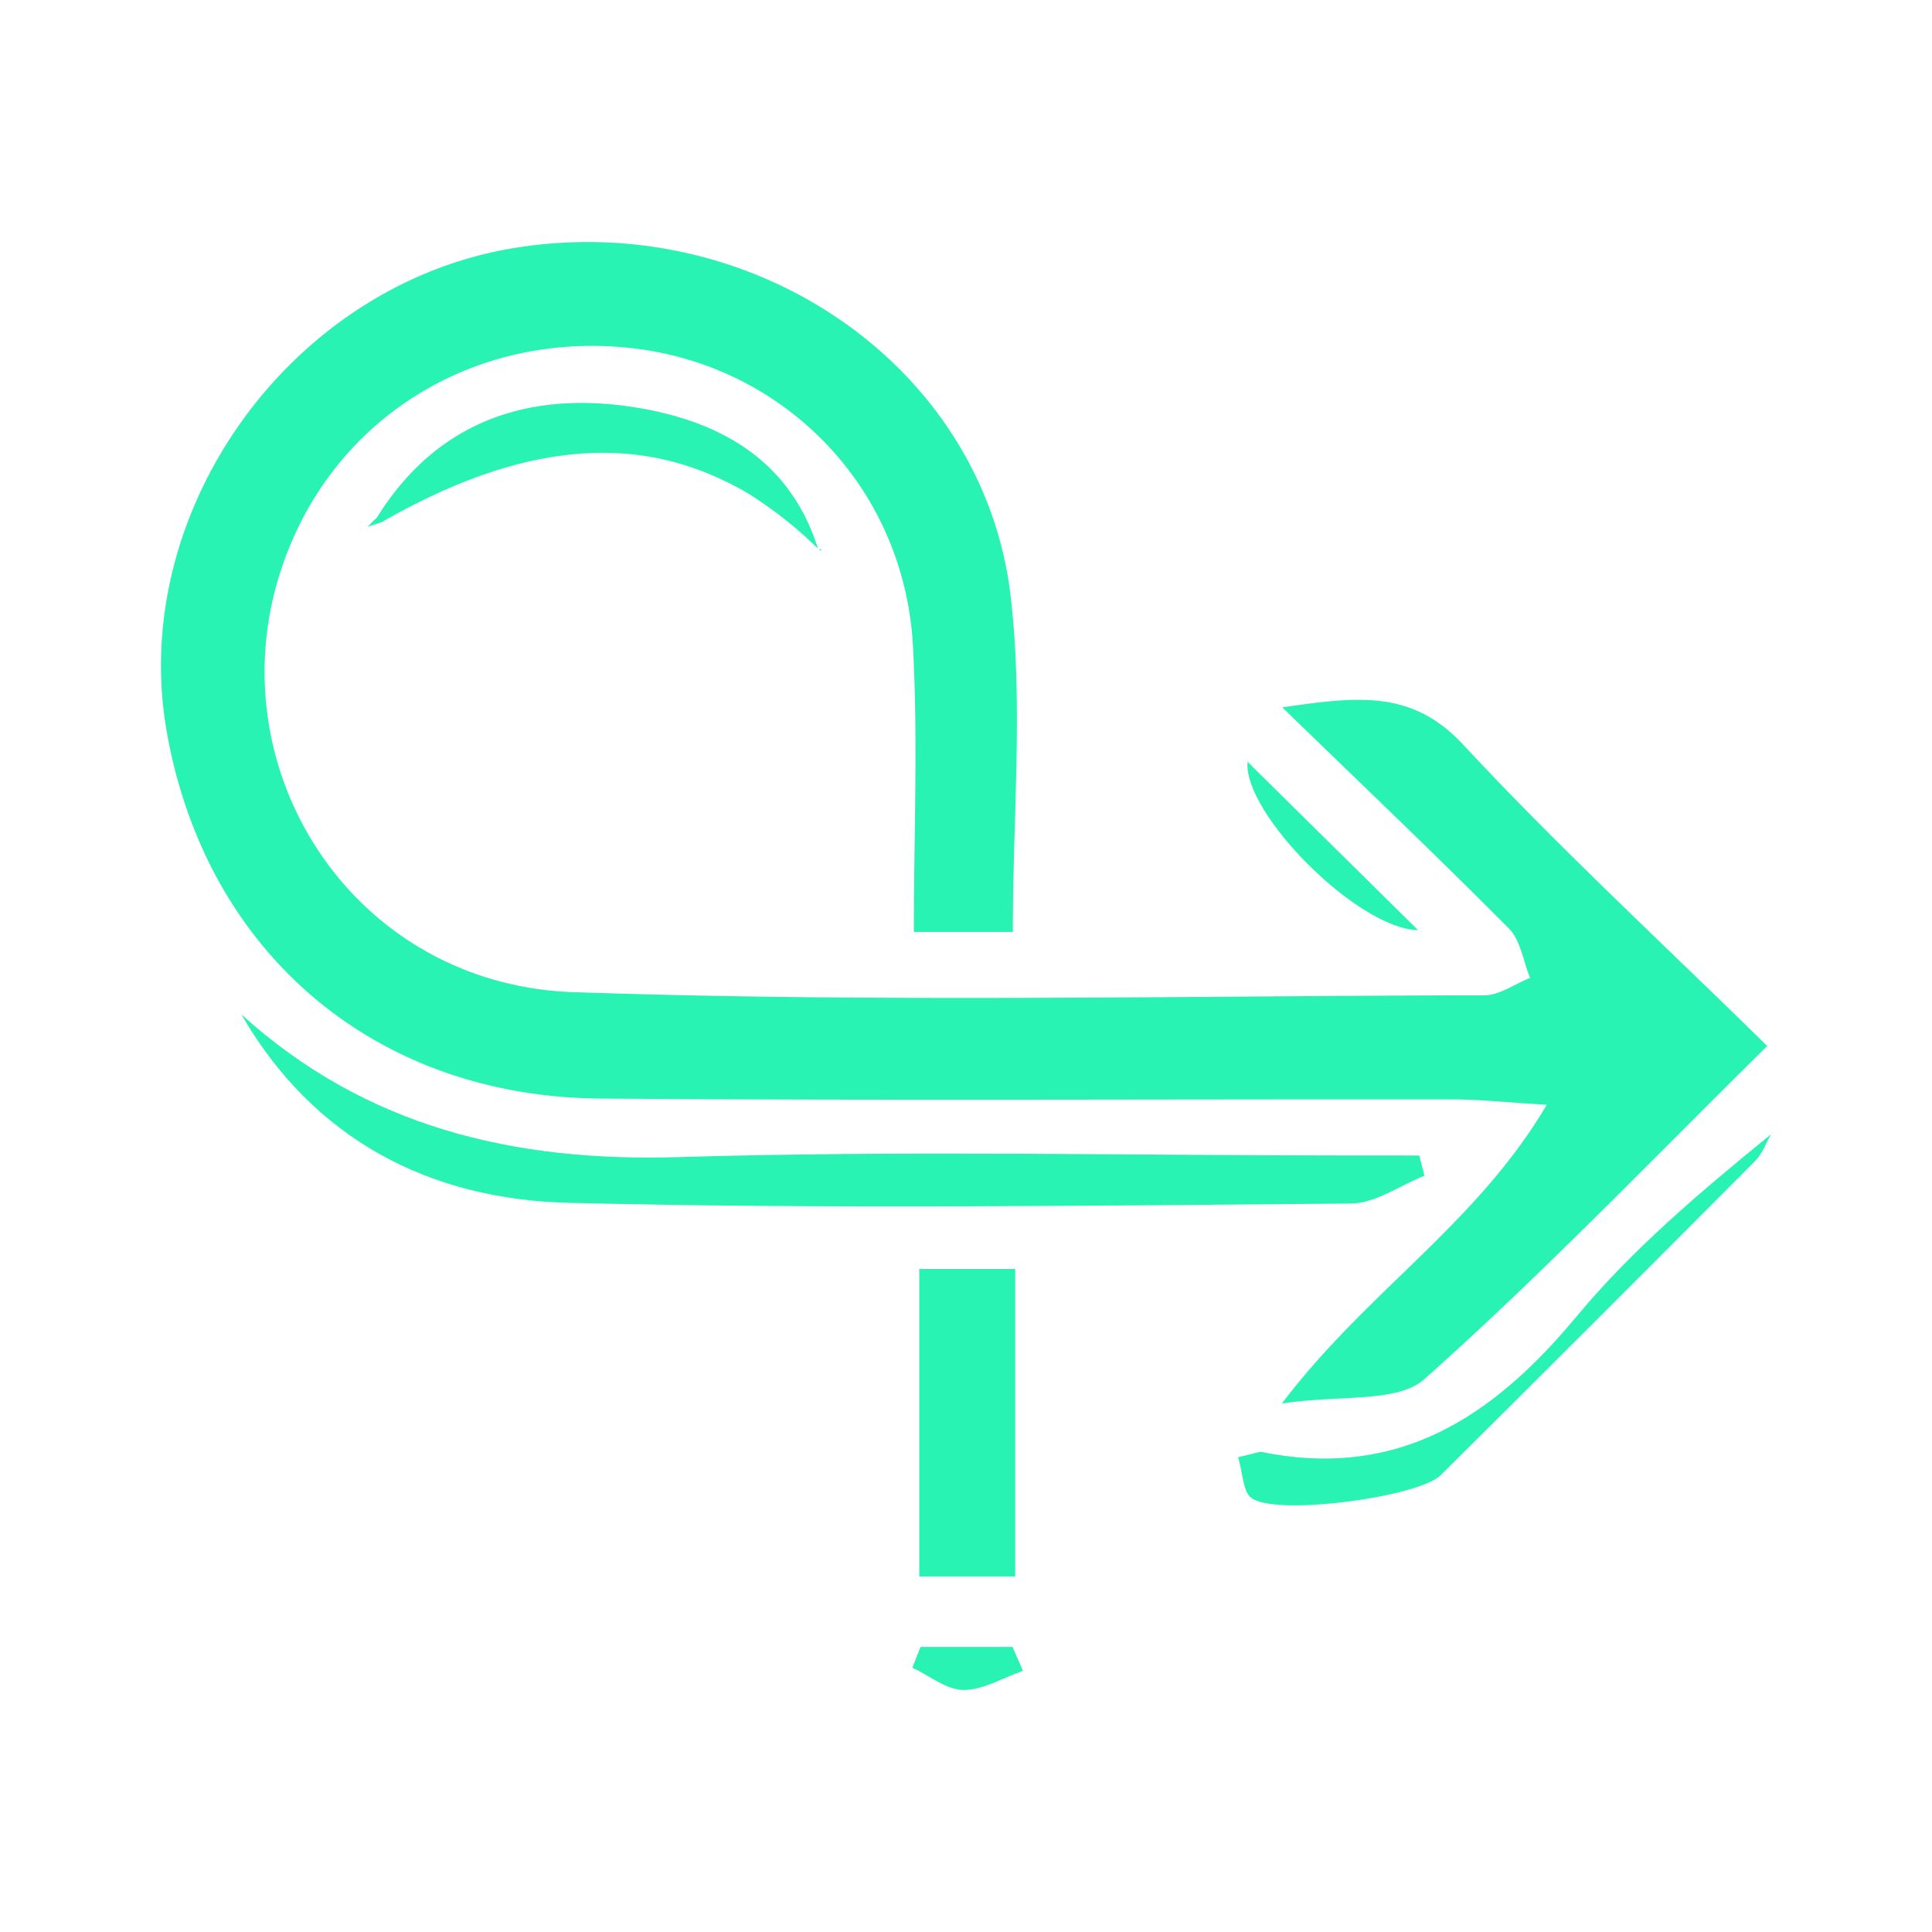 <svg id="Layer_1" data-name="Layer 1" xmlns="http://www.w3.org/2000/svg" viewBox="0 0 1080 1080"><defs><style>.cls-1{fill:#28f3b3;}</style></defs><path class="cls-1" d="M567.49,709.35H513.88v171.9h53.61Z"/><path class="cls-1" d="M335.71,614.1c158.94,1.23,317.89.29,476.84.48,13.87,0,27.73,1.53,52.11,3-39.54,67-100.35,104-148.09,167,33.46-5,64.63-.27,79.66-13.63,65.45-58.21,126.2-121.7,191.66-186.22-59.19-58.17-116.73-111.17-169.8-168.3-28.62-30.82-58.54-27.22-101.29-21,46.11,44.73,87,83.62,126.72,123.66,6.54,6.6,8,18.24,11.79,27.56-8.5,3.38-17,9.7-25.53,9.72-169.76.32-339.67,4.09-509.24-1.75-67.48-2.33-121.36-39.56-150-91.34h0v0A181.14,181.14,0,0,1,157,318.91c27.29-84,107.27-134.49,196.62-124.23,85.63,9.83,152,78.53,156.73,166.52,2.83,52.49.51,105.26.51,159.75h55.33c0-65.39,5.84-127.2-1.21-187.51-15.1-129.17-144.29-216.93-278.14-194.7C162.06,159.45,71.43,286.13,93.25,409.27S209.26,613.12,335.71,614.1Z"/><path class="cls-1" d="M538.6,944.7c11.07.06,22.17-6.83,33.26-10.7L566,920.66H514.58q-2.3,5.79-4.58,11.57C519.53,936.7,529.05,944.65,538.6,944.7Z"/><path class="cls-1" d="M796.29,657.22q-1.45-5.64-2.9-11.28H758.94c-126.52,0-253.12-2.91-379.53.89-92.69,2.79-175-16.88-244.51-79.78,40.57,70.2,105.44,103.43,182.94,105.34,145.7,3.58,291.56,1.51,437.34.4C768.92,672.68,782.59,662.65,796.29,657.22Z"/><path class="cls-1" d="M792.69,519.94,697.4,425.87C694.8,454.6,759.19,519.42,792.69,519.94Z"/><path class="cls-1" d="M805.4,824.6Q893.53,737.08,981.14,649c4-4,6-9.9,8.86-14.92-39.5,32.17-77.44,64.21-108.68,101.82-46.62,56.11-99.44,91.14-175.62,75.84-2.12-.43-4.6.89-13.58,2.84,2.7,9,2.61,19.21,7.44,22.81C713.17,847.57,792.88,837,805.4,824.6Z"/><path class="cls-1" d="M352.76,227.38c-58.28-8.67-108.84,8.58-141.94,61.77-1.82,1.74-3.58,3.54-5.32,5.34l7.9-2.59c73.25-42.13,135.9-49.94,191.07-23.31l.8.37.28.14a132,132,0,0,1,20.06,11.61l.46.31c.61.43,1.22.83,1.82,1.27a222.2,222.2,0,0,1,29.36,24.42C441.23,255.68,400.16,234.43,352.76,227.38Z"/><path class="cls-1" d="M458.36,307.78l1.41-.8-2,.26Z"/></svg>